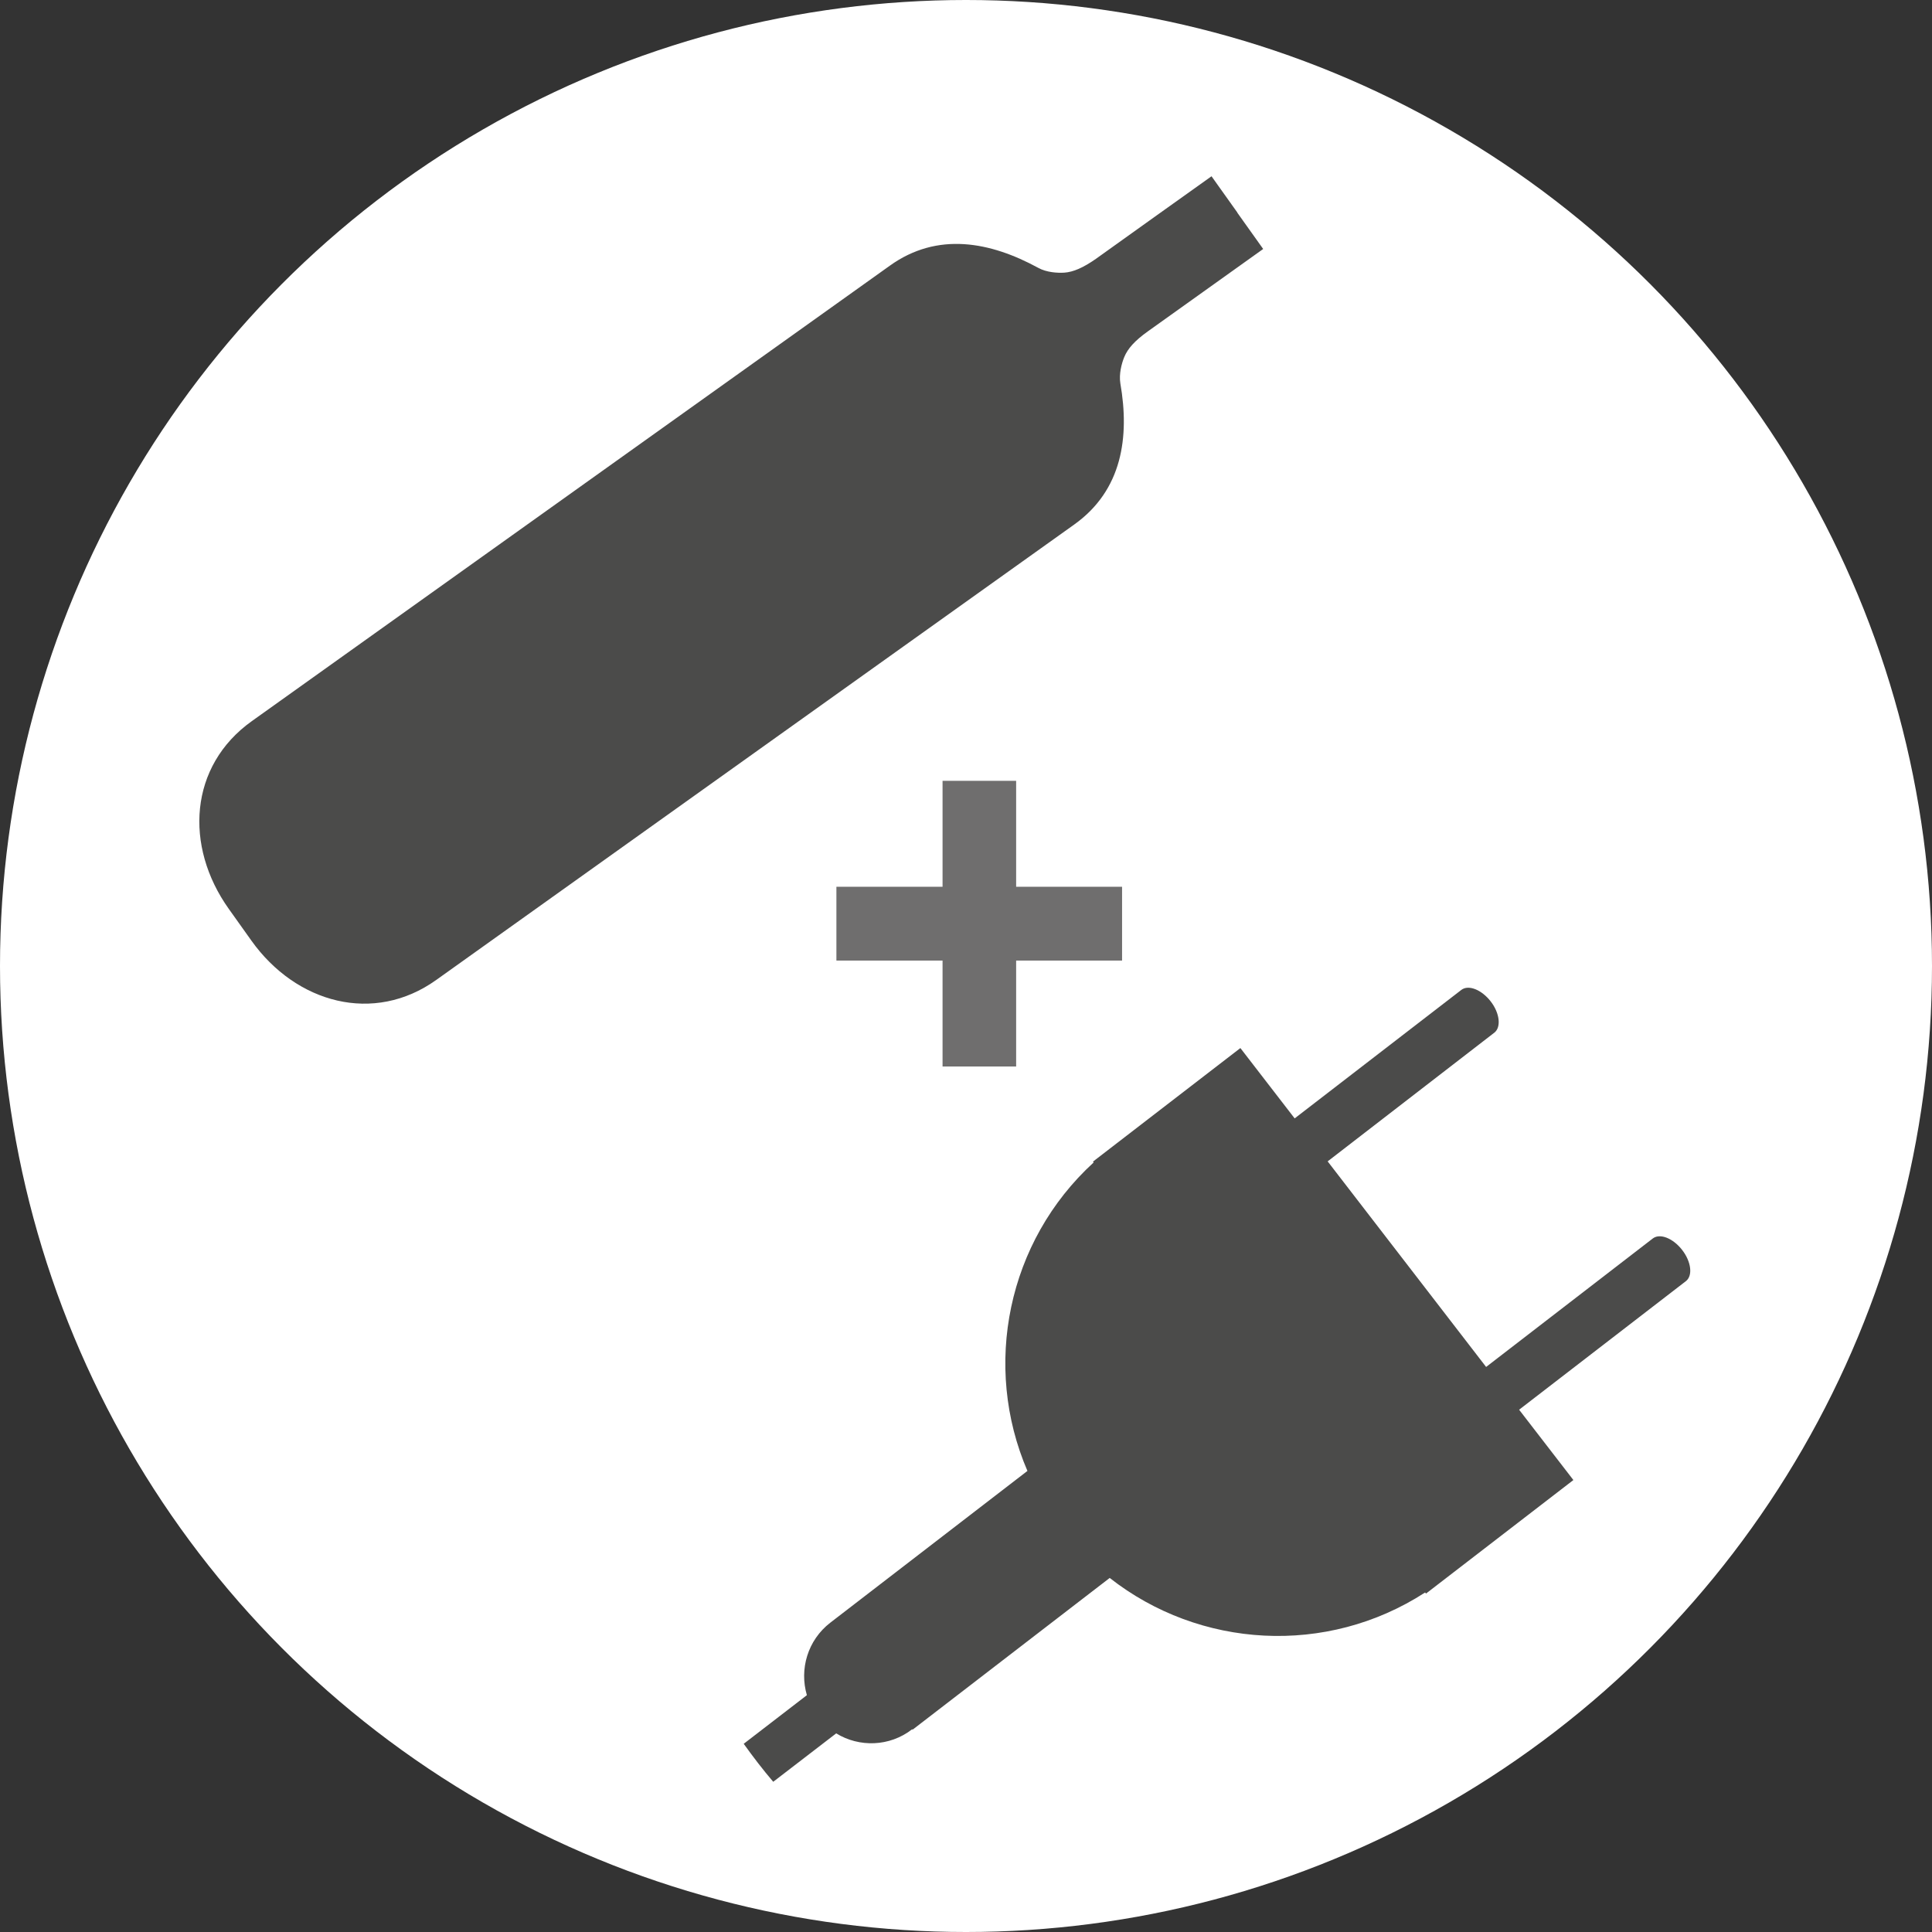 <?xml version="1.0" encoding="UTF-8"?>
<svg id="Lag_1" data-name="Lag 1" xmlns="http://www.w3.org/2000/svg" viewBox="0 0 89 89">
  <rect x="0" y="0" width="89" height="89" fill="#333333" stroke="none"/>
  <defs>
    <style>
      .cls-1 {
        fill: #4b4b4a;
      }

      .cls-1, .cls-2, .cls-3 {
        stroke-width: 0px;
      }

      .cls-2 {
        fill: #fff;
      }

      .cls-3 {
        fill: #6f6e6e;
      }
    </style>
  </defs>
  <circle class="cls-2" cx="44.5" cy="44.5" r="44.5"/>
  <path class="cls-1" d="m57,9.79l-1.19-1.67s-4.98,3.55-5.32,3.8c-.6.42-1.05.61-1.46.64-.31.02-.82-.01-1.2-.22-2.2-1.2-4.64-1.68-6.84-.1l-29.39,20.98c-2.89,2.06-3.12,5.76-1.06,8.65l.52.73.52.73c2.06,2.89,5.64,3.87,8.52,1.81l29.39-20.98c2.21-1.58,2.55-4.03,2.12-6.5-.07-.43.06-.92.18-1.21.16-.39.48-.75,1.08-1.18.35-.25,5.32-3.8,5.32-3.8l-1.19-1.67Z"/>
  <polygon class="cls-3" points="51.69 40.85 46.81 40.85 46.81 35.97 43.42 35.97 43.42 40.85 38.53 40.85 38.53 44.25 43.42 44.25 43.42 49.13 46.81 49.13 46.81 44.25 51.69 44.25 51.69 40.85"/>
  <path class="cls-1" d="m42.04,79.68l9.08-6.99c4.14,3.25,9.99,3.61,14.53.67l.04.05,6.79-5.23-2.5-3.24,7.68-5.92c.33-.25.25-.9-.17-1.44-.42-.54-1.02-.78-1.35-.53l-7.68,5.92-7.3-9.47,7.68-5.93c.32-.25.25-.9-.17-1.44-.42-.54-1.02-.78-1.35-.53l-7.68,5.92-2.5-3.24-6.79,5.23.03.04c-3.98,3.64-5.13,9.38-3.05,14.21l-9.08,6.99c-1.05.81-1.43,2.15-1.08,3.34l-2.91,2.24c.43.6.88,1.19,1.36,1.75l2.9-2.23c1.06.65,2.46.62,3.5-.19Z"/>
</svg>